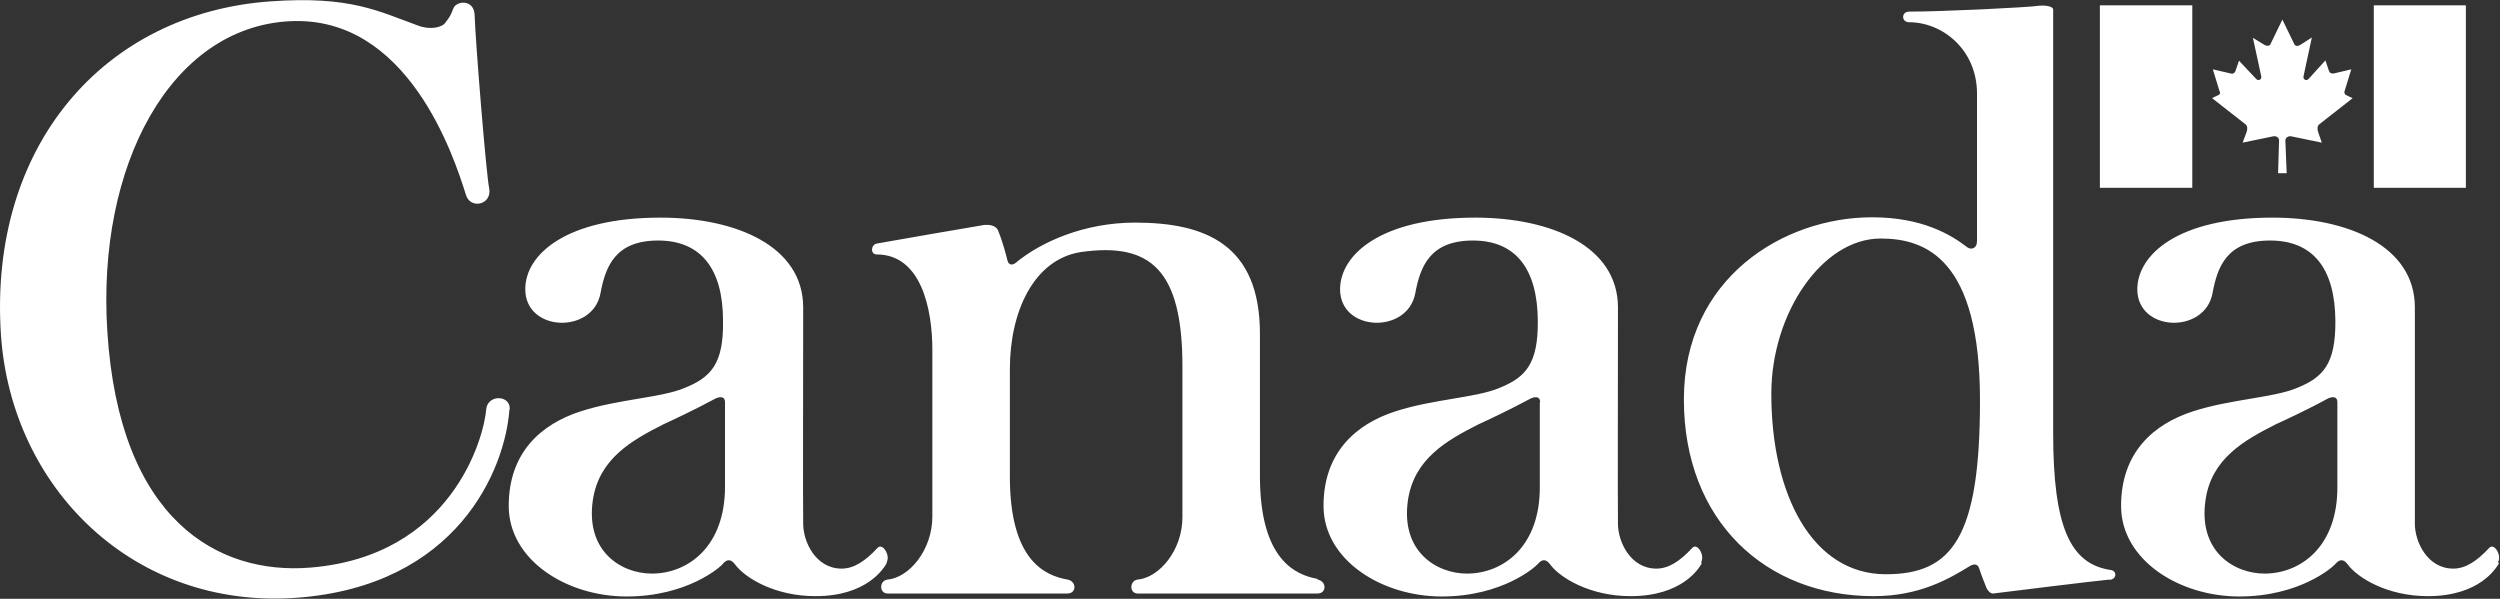 <svg width="167" height="40" viewBox="0 0 167 40" fill="none" xmlns="http://www.w3.org/2000/svg">
<rect x="0" y="0" width="167" height="40" fill="#333333" stroke="none"/>
<g clip-path="url(#clip0_770_6940)">
<path d="M34.028 27.369C33.74 31.358 30.554 39.158 19.779 39.934C8.916 40.709 0.774 32.599 0.066 22.405C-0.797 9.773 6.946 0.864 18.098 0.089C23.407 -0.288 25.288 0.754 27.921 1.707C28.74 2.017 29.536 1.839 29.757 1.507C30.023 1.13 30.045 1.175 30.288 0.554C30.488 0.044 31.66 -0.066 31.704 0.997C31.749 2.637 32.479 11.657 32.678 12.587C32.877 13.673 31.439 14.006 31.129 13.031C30.311 10.416 27.235 0.997 19.337 1.418C11.416 1.839 6.46 11.014 7.168 22.116C7.964 34.815 14.624 38.405 20.708 37.917C30.156 37.164 32.324 29.274 32.479 27.346C32.567 26.327 34.116 26.371 34.05 27.346L34.028 27.369ZM140.914 38.715C139.94 38.803 134.033 39.535 133.148 39.646C132.949 39.668 132.772 39.424 132.705 39.291C132.573 38.959 132.373 38.471 132.196 37.939C132.108 37.673 131.865 37.651 131.599 37.806C130.183 38.67 128.236 39.823 125.161 39.823C117.948 39.823 112.483 34.792 112.483 26.682C112.483 18.571 119.143 14.515 125.05 14.515C128.391 14.515 130.316 15.668 131.4 16.51C131.665 16.709 132.064 16.621 132.064 16.089V6.249C132.064 3.324 129.763 1.485 127.528 1.485C126.997 1.485 126.997 0.776 127.528 0.776C129.652 0.776 135.338 0.51 136.29 0.377C136.555 0.355 137.152 0.399 137.152 0.643V28.942C137.152 35.169 138.281 37.673 140.98 38.072C141.423 38.117 141.423 38.693 140.914 38.737V38.715ZM132.263 26.748C132.263 17.308 128.656 15.934 125.625 15.934C121.709 15.934 118.324 20.942 118.324 26.305C118.324 33.064 121.068 38.36 125.979 38.36C130.426 38.36 132.263 35.878 132.263 26.748ZM88.013 38.67C86.552 38.405 84.163 37.407 84.163 31.801V22.294C84.163 16.31 80.49 14.87 75.822 14.87C72.437 14.87 69.538 16.155 67.857 17.551C67.68 17.706 67.392 17.751 67.304 17.418C67.149 16.798 66.95 16.089 66.684 15.424C66.529 15.025 66.043 15.003 65.755 15.025C64.56 15.225 60.069 16 58.586 16.266C58.166 16.333 58.122 16.997 58.564 16.997C61.551 16.997 62.281 20.676 62.281 23.358V34.504C62.281 36.742 60.733 38.582 59.294 38.715C58.719 38.781 58.719 39.646 59.294 39.646H71.308C71.928 39.646 71.928 38.826 71.308 38.715C69.826 38.449 67.459 37.474 67.459 31.845V24.665C67.459 20.809 69.052 17.352 72.171 16.842C76.884 16.155 78.986 18.061 78.986 24.465C78.986 24.443 78.986 34.549 78.986 34.549C78.986 36.765 77.437 38.582 75.999 38.715C75.446 38.781 75.424 39.646 75.999 39.646H88.013C88.632 39.646 88.632 38.826 88.013 38.715V38.67ZM59.228 37.629C59.029 37.961 57.923 39.823 54.471 39.823C51.728 39.823 49.736 38.582 49.095 37.695C48.829 37.341 48.564 37.341 48.298 37.651C48.143 37.873 45.909 39.845 41.86 39.845C37.811 39.845 33.983 37.385 33.983 33.795C33.983 30.205 36.174 28.322 38.784 27.479C41.307 26.659 44.205 26.571 45.754 25.906C47.502 25.197 48.342 24.288 48.298 21.43C48.298 17.95 46.816 16.067 43.962 16.067C41.108 16.067 40.444 17.795 40.112 19.59C39.603 22.338 35.067 22.183 35.09 19.302C35.09 17.02 37.789 14.537 44.117 14.537C49.183 14.537 53.653 16.443 53.653 20.543C53.653 24.643 53.63 33.84 53.653 34.992C53.653 36.166 54.471 37.983 56.219 37.983C57.016 37.983 57.768 37.518 58.631 36.587C58.962 36.255 59.493 37.097 59.228 37.562V37.629ZM48.431 26.881C48.431 26.393 47.988 26.526 47.767 26.637C46.418 27.369 44.802 28.122 44.316 28.344C42.17 29.43 40.023 30.648 39.603 33.396C39.094 36.853 41.528 38.316 43.541 38.316C45.931 38.316 48.431 36.543 48.431 32.51V26.859V26.881ZM113.678 37.629C113.501 37.961 112.372 39.823 108.921 39.823C106.199 39.823 104.186 38.582 103.544 37.695C103.279 37.341 103.013 37.341 102.748 37.651C102.571 37.873 100.358 39.845 96.31 39.845C92.261 39.845 88.411 37.385 88.411 33.795C88.411 30.205 90.601 28.322 93.212 27.479C95.734 26.659 98.633 26.571 100.181 25.906C101.929 25.197 102.748 24.288 102.726 21.43C102.704 17.95 101.243 16.067 98.389 16.067C95.535 16.067 94.871 17.795 94.54 19.59C94.031 22.338 89.495 22.183 89.517 19.302C89.539 17.02 92.216 14.537 98.544 14.537C103.611 14.537 108.08 16.443 108.08 20.543C108.08 24.643 108.058 33.84 108.08 34.992C108.08 36.166 108.899 37.983 110.647 37.983C111.443 37.983 112.195 37.518 113.058 36.587C113.39 36.255 113.899 37.097 113.634 37.562L113.678 37.629ZM102.881 26.881C102.881 26.393 102.438 26.526 102.217 26.637C100.867 27.369 99.252 28.122 98.766 28.344C96.619 29.43 94.473 30.648 94.053 33.396C93.544 36.853 95.978 38.316 97.991 38.316C100.381 38.316 102.881 36.543 102.859 32.51V26.859L102.881 26.881ZM166.933 37.629C166.734 37.961 165.627 39.823 162.176 39.823C159.455 39.823 157.463 38.582 156.822 37.695C156.556 37.341 156.291 37.341 156.025 37.651C155.848 37.873 153.636 39.845 149.587 39.845C145.538 39.845 141.688 37.385 141.688 33.795C141.688 30.205 143.878 28.322 146.489 27.479C149.011 26.659 151.91 26.571 153.459 25.906C155.207 25.197 156.025 24.288 156.003 21.43C155.981 17.95 154.521 16.067 151.644 16.067C148.768 16.067 148.126 17.795 147.795 19.59C147.286 22.338 142.75 22.183 142.772 19.302C142.794 17.02 145.471 14.537 151.799 14.537C156.866 14.537 161.313 16.443 161.313 20.543C161.313 24.643 161.313 33.84 161.313 34.992C161.313 36.166 162.132 37.983 163.88 37.983C164.676 37.983 165.428 37.518 166.291 36.587C166.623 36.255 167.132 37.097 166.866 37.562L166.933 37.629ZM156.136 26.881C156.136 26.393 155.693 26.526 155.472 26.637C154.145 27.369 152.507 28.122 152.02 28.344C149.874 29.43 147.728 30.648 147.33 33.396C146.821 36.853 149.255 38.316 151.268 38.316C153.658 38.316 156.158 36.543 156.136 32.51V26.859V26.881ZM146.445 0.355H140.272V12.543H146.445V0.355ZM164.72 0.355H158.57V12.543H164.72V0.355ZM147.772 6.56L150.007 8.31C150.14 8.421 150.14 8.621 150.074 8.82L149.808 9.529L151.843 9.108C152.043 9.064 152.242 9.175 152.242 9.396C152.242 9.485 152.175 11.568 152.175 11.568H152.751C152.751 11.568 152.662 9.485 152.662 9.396C152.662 9.197 152.861 9.064 153.06 9.108L155.096 9.529L154.852 8.82C154.786 8.621 154.786 8.443 154.919 8.31L157.154 6.56L156.689 6.338C156.689 6.338 156.556 6.227 156.623 6.072L157.065 4.632L155.937 4.898C155.782 4.942 155.649 4.898 155.583 4.765L155.339 4.033L154.211 5.274C154.078 5.429 153.813 5.319 153.879 5.075L154.432 2.504L153.636 3.014C153.459 3.103 153.326 3.08 153.259 2.948L152.463 1.308L151.667 2.948C151.6 3.08 151.445 3.08 151.29 3.014L150.494 2.526L151.047 5.075C151.113 5.319 150.848 5.429 150.715 5.274L149.565 4.056L149.321 4.765C149.255 4.898 149.144 4.964 148.967 4.898L147.817 4.632L148.259 6.072C148.326 6.205 148.326 6.272 148.215 6.338L147.75 6.56H147.772Z" fill="white"/>
</g>
<defs>
<clipPath id="clip0_770_6940">
<rect width="167" height="40" fill="white"/>
</clipPath>
</defs>
</svg>